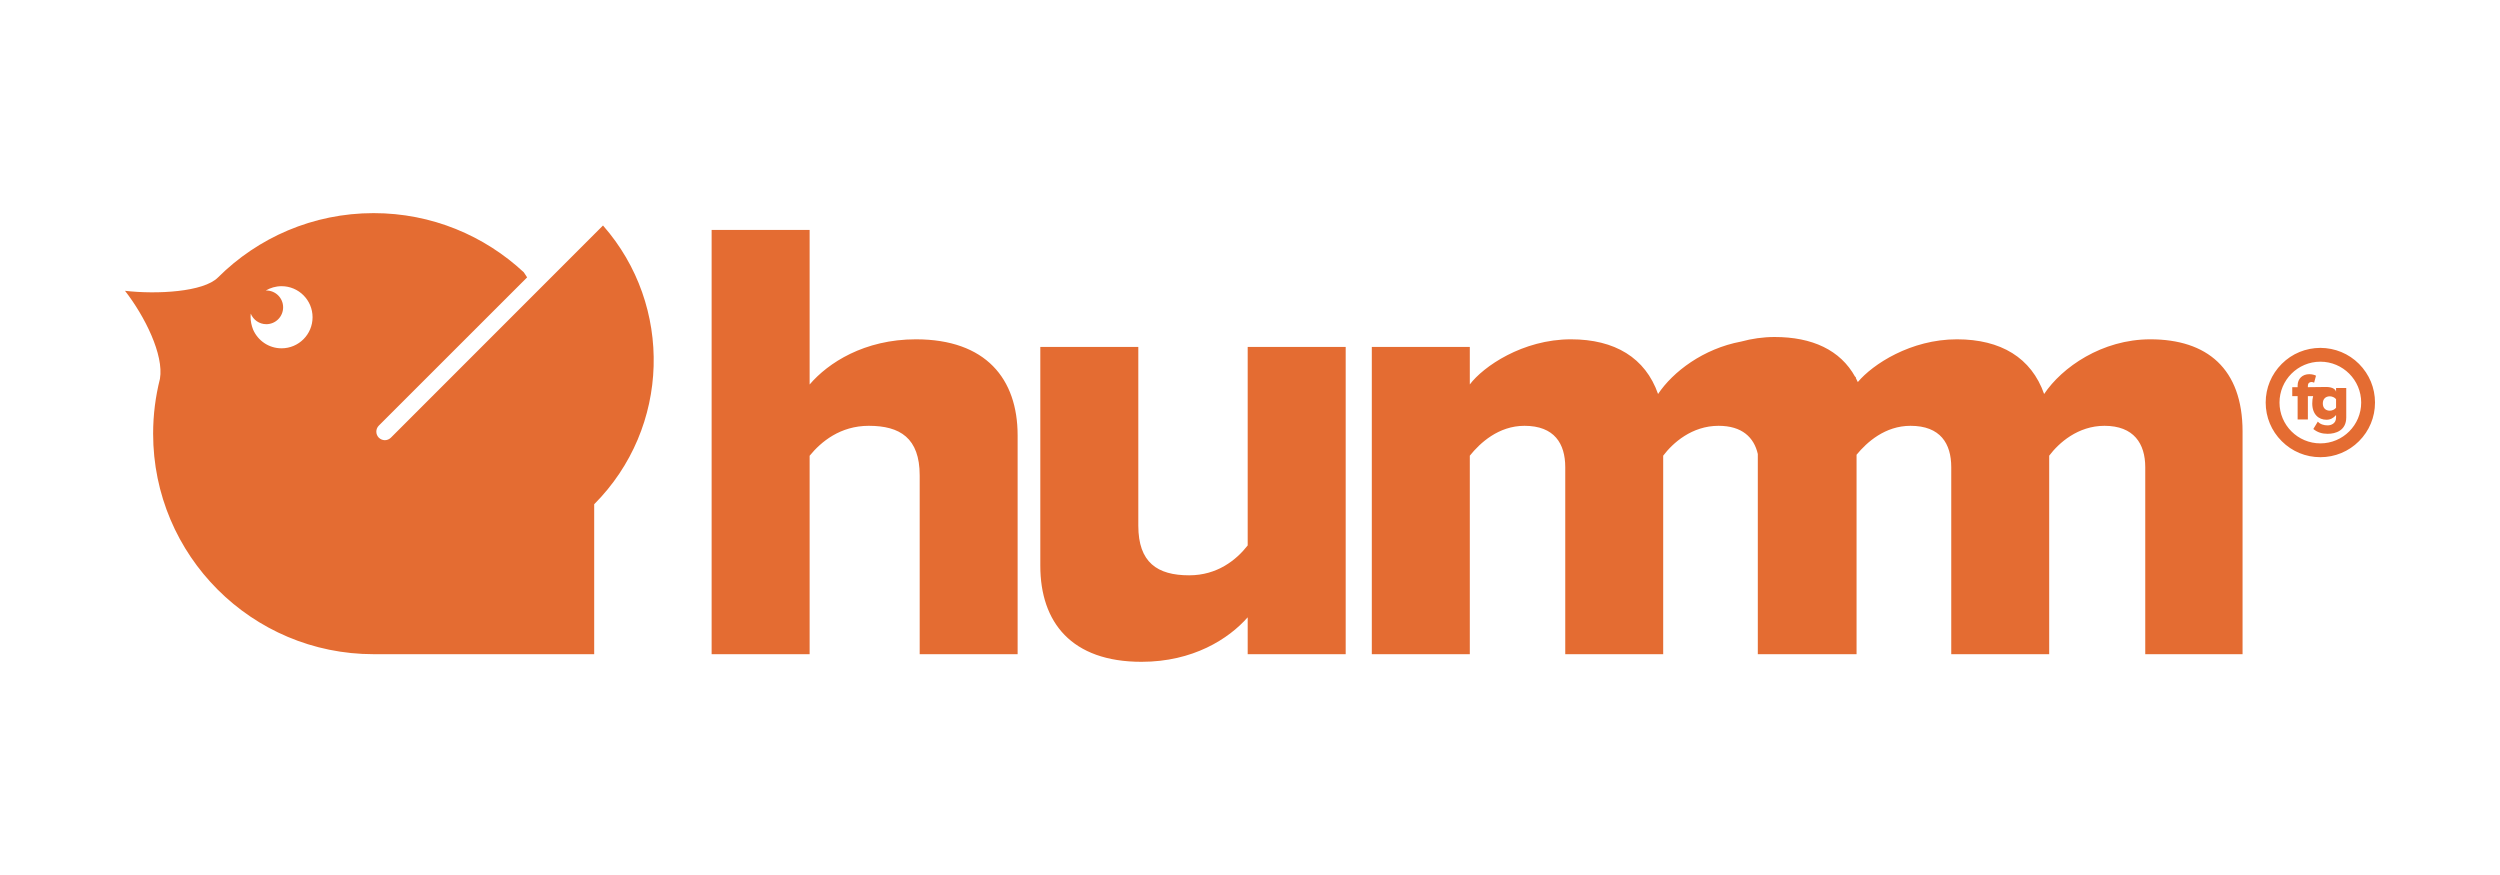 <svg width="40" height="14" viewBox="0 0 40 14" fill="none" xmlns="http://www.w3.org/2000/svg">
<path d="M4.505 5.573C4.779 5.573 5.001 5.35 5.001 5.076C5.001 4.802 4.779 4.579 4.505 4.579C4.412 4.579 4.326 4.605 4.251 4.649C4.255 4.649 4.258 4.648 4.261 4.648C4.41 4.648 4.53 4.769 4.53 4.917C4.53 5.066 4.41 5.187 4.261 5.187C4.148 5.187 4.052 5.117 4.012 5.018C4.012 5.022 4.011 5.026 4.011 5.03C4.01 5.042 4.009 5.055 4.009 5.067C4.009 5.14 4.024 5.208 4.049 5.272C4.125 5.449 4.3 5.573 4.505 5.573ZM9.507 8.068V10.467H6.039C6.019 10.468 5.998 10.467 5.978 10.467C4.029 10.467 2.45 8.888 2.45 6.939C2.45 6.636 2.488 6.343 2.559 6.062C2.625 5.678 2.316 5.059 2 4.653C2.511 4.712 3.258 4.672 3.488 4.439C4.126 3.803 5.006 3.41 5.978 3.41C6.907 3.41 7.751 3.77 8.381 4.357L8.434 4.438L6.061 6.81C6.008 6.863 6.008 6.95 6.061 7.003C6.088 7.029 6.123 7.043 6.158 7.043C6.192 7.043 6.227 7.029 6.254 7.003L9.648 3.608C10.775 4.89 10.728 6.842 9.507 8.068ZM37.377 6.387C37.356 6.359 37.313 6.341 37.278 6.341C37.213 6.341 37.165 6.38 37.165 6.455C37.165 6.531 37.213 6.571 37.278 6.571C37.313 6.571 37.356 6.552 37.377 6.524V6.387ZM37.54 6.208V6.679C37.54 6.889 37.37 6.941 37.242 6.941C37.153 6.941 37.079 6.918 37.013 6.864L37.085 6.746C37.124 6.789 37.182 6.806 37.242 6.806C37.297 6.806 37.377 6.777 37.377 6.681V6.641C37.334 6.691 37.283 6.716 37.224 6.716C37.098 6.716 36.996 6.629 36.996 6.455C36.996 6.41 37.001 6.371 37.01 6.338H36.926V6.711H36.762V6.338H36.676V6.195H36.762V6.169C36.762 6.059 36.84 5.987 36.947 5.987C36.992 5.987 37.03 5.997 37.056 6.011L37.026 6.123C37.013 6.116 36.998 6.112 36.983 6.112C36.949 6.112 36.926 6.134 36.926 6.173V6.195L37.184 6.192C37.213 6.191 37.356 6.183 37.377 6.269V6.208H37.54ZM37.779 6.441C37.779 6.08 37.486 5.787 37.126 5.787C36.765 5.787 36.472 6.08 36.472 6.441C36.472 6.801 36.765 7.094 37.126 7.094C37.486 7.094 37.779 6.801 37.779 6.441ZM38 6.441C38 6.674 37.909 6.894 37.744 7.059C37.579 7.224 37.359 7.315 37.126 7.315C36.892 7.315 36.673 7.224 36.508 7.059C36.342 6.894 36.251 6.674 36.251 6.441C36.251 6.207 36.342 5.988 36.508 5.822C36.673 5.657 36.892 5.567 37.126 5.566C37.359 5.567 37.579 5.657 37.744 5.822C37.909 5.988 38 6.207 38 6.441ZM34.405 5.429C33.632 5.429 32.991 5.877 32.706 6.304C32.502 5.724 32.014 5.429 31.311 5.429C30.572 5.429 29.964 5.828 29.725 6.113C29.715 6.091 29.704 6.069 29.693 6.048V6.03H29.683C29.445 5.599 28.994 5.392 28.394 5.392C28.207 5.392 28.027 5.419 27.858 5.465C27.254 5.578 26.767 5.947 26.529 6.304C26.326 5.724 25.837 5.429 25.135 5.429C24.362 5.429 23.731 5.866 23.517 6.151V5.551H21.949V10.467H23.517V7.291C23.68 7.088 23.975 6.813 24.392 6.813C24.87 6.813 25.044 7.098 25.044 7.475V10.467H26.611V7.291C26.764 7.088 27.069 6.813 27.497 6.813C27.872 6.813 28.064 6.997 28.125 7.264V10.467H29.705V7.276C29.87 7.075 30.161 6.813 30.568 6.813C31.047 6.813 31.22 7.098 31.22 7.475V10.467H32.787V7.291C32.94 7.088 33.245 6.813 33.672 6.813C34.141 6.813 34.324 7.098 34.324 7.475V10.467H35.881V6.905C35.881 5.897 35.311 5.429 34.405 5.429ZM19.963 10.467H21.531V5.551H19.963V8.727C19.78 8.961 19.475 9.205 19.027 9.205C18.518 9.205 18.213 9.001 18.213 8.411V5.551H16.645V9.052C16.645 9.958 17.144 10.589 18.264 10.589C19.088 10.589 19.658 10.223 19.963 9.877V10.467ZM14.715 7.607C14.715 7.007 14.399 6.813 13.901 6.813C13.443 6.813 13.137 7.068 12.954 7.292V10.467H11.386V3.679H12.954V6.152C13.249 5.806 13.829 5.429 14.654 5.429C15.773 5.429 16.282 6.06 16.282 6.966V10.467H14.715V7.607Z" fill="#E46C32"/>
</svg>
